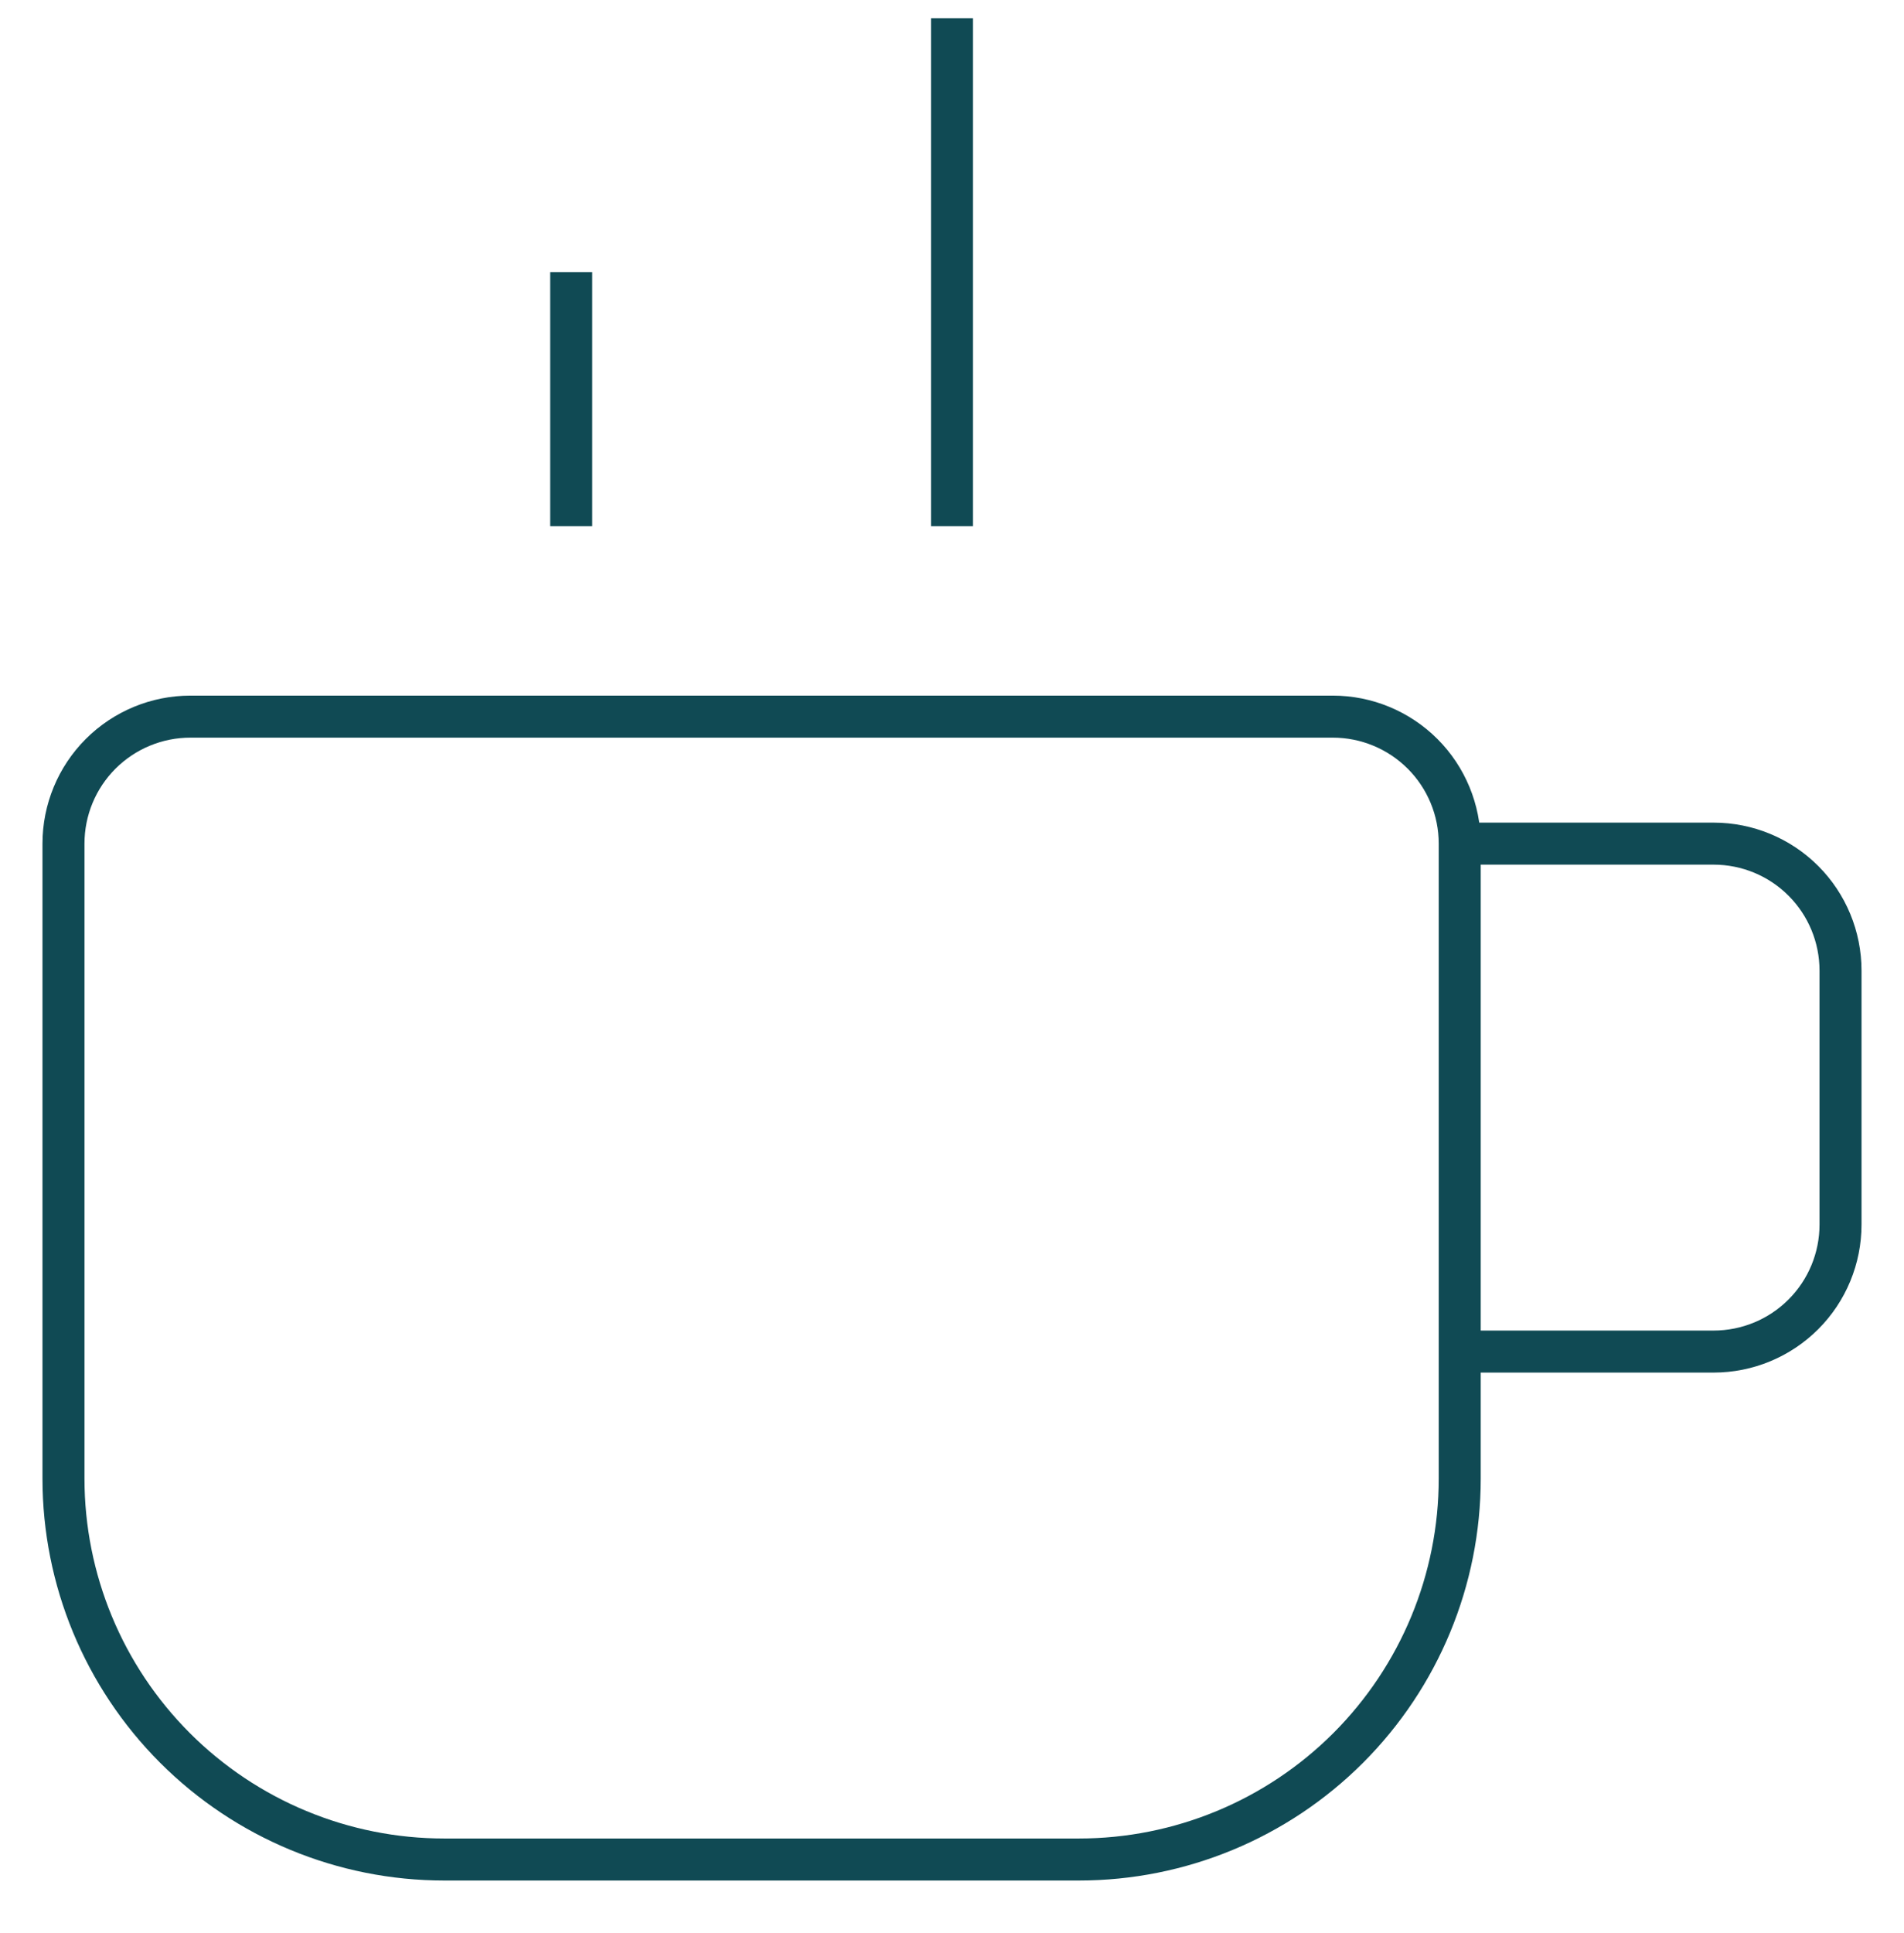 <?xml version="1.0" encoding="UTF-8"?>
<svg xmlns="http://www.w3.org/2000/svg" width="68" height="69" viewBox="0 0 68 69" fill="none">
  <g clip-path="url(#clip0_474_131)">
    <path d="M52.133 30.117V52.783C52.133 56.39 50.7 59.849 48.15 62.4C45.599 64.95 42.14 66.383 38.533 66.383H15.867C12.26 66.383 8.8 64.95 6.25 62.4C3.699 59.849 2.267 56.39 2.267 52.783V30.117C2.267 28.914 2.744 27.761 3.594 26.911C4.445 26.061 5.598 25.583 6.8 25.583H47.6C48.802 25.583 49.955 26.061 50.806 26.911C51.656 27.761 52.133 28.914 52.133 30.117ZM52.133 30.117H61.2C62.402 30.117 63.555 30.594 64.406 31.444C65.256 32.294 65.733 33.448 65.733 34.65V43.717C65.733 44.919 65.256 46.072 64.406 46.922C63.555 47.772 62.402 48.25 61.2 48.25H52.133M20.4 18.783V9.717M34 18.783V0.65" stroke="#104A54" stroke-width="1.5"></path>
  </g>
  <defs>
    <clipPath id="clip0_474_131">
      <rect width="68" height="68" fill="white" transform="translate(0 0.65)"></rect>
    </clipPath>
  </defs>
</svg>
